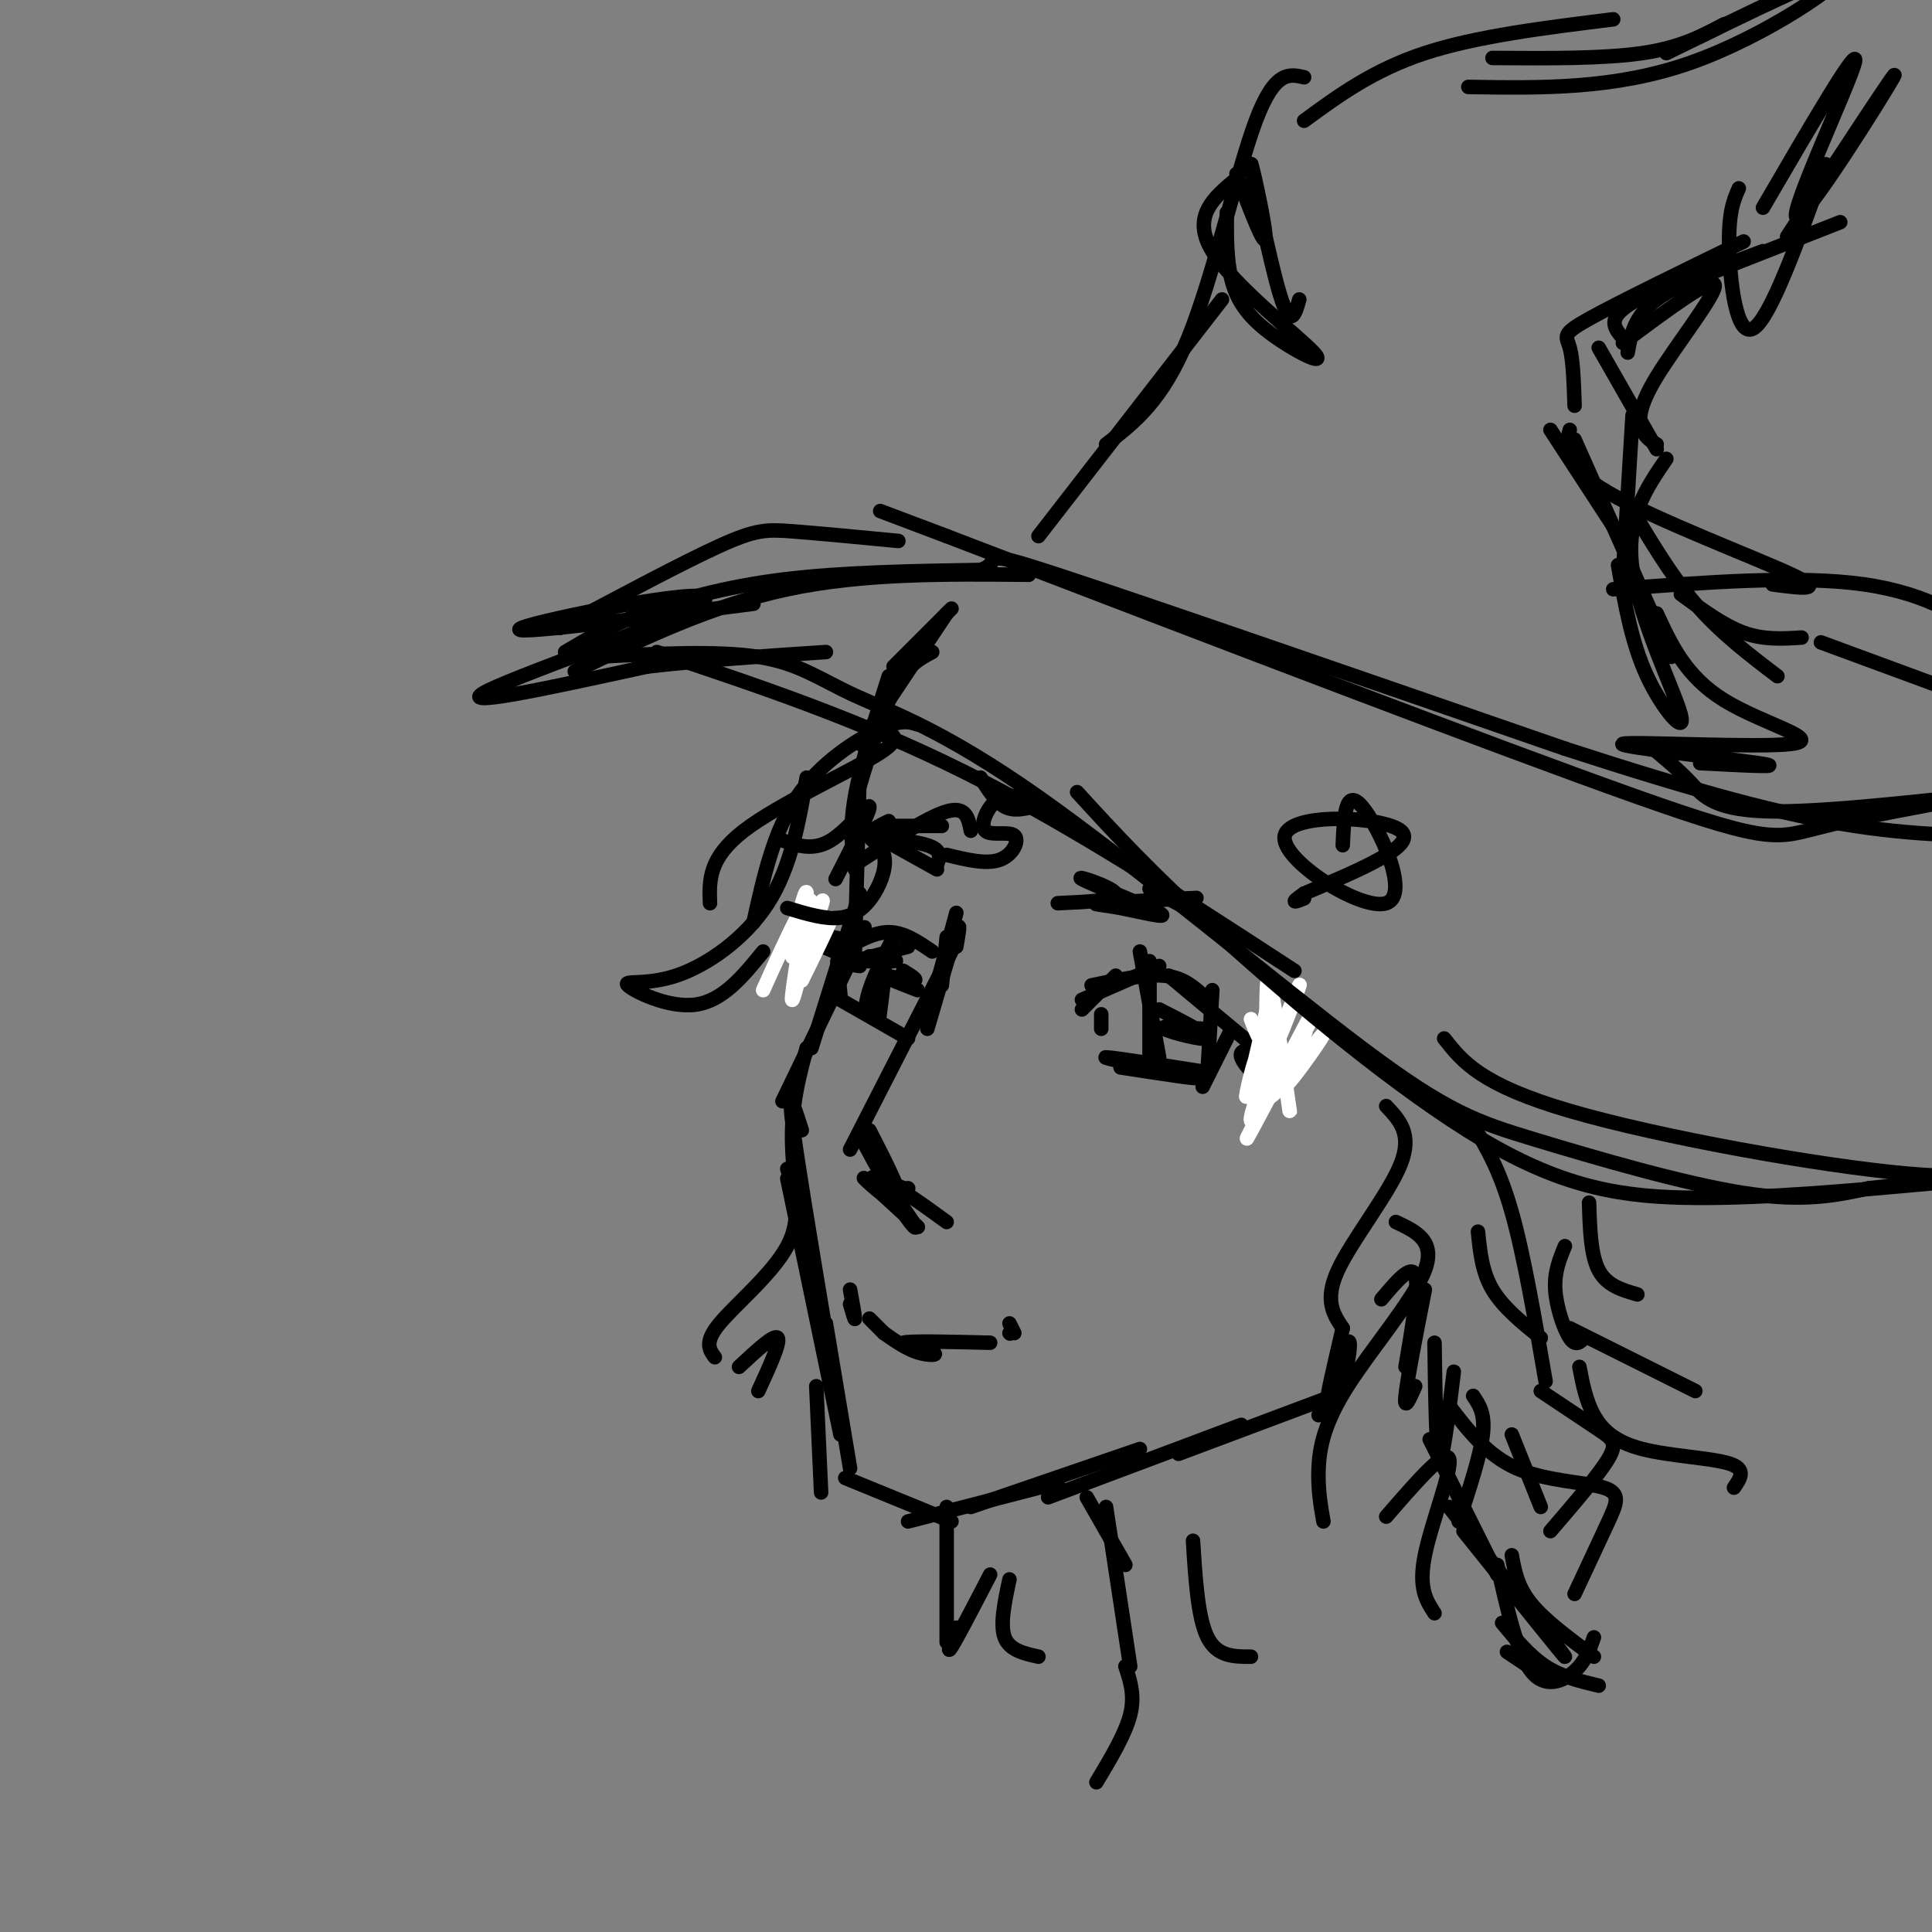 <svg viewBox='0 0 400 400' version='1.1' xmlns='http://www.w3.org/2000/svg' xmlns:xlink='http://www.w3.org/1999/xlink'><rect x="0" y="0" width="400" height="400" fill="#808080" stroke="none"/><g fill='none' stroke='rgb(0,0,0)' stroke-width='3' stroke-linecap='round' stroke-linejoin='round'><path d='M185,138c0.000,0.000 12.000,-12.000 12,-12'/><path d='M196,127c0.000,0.000 -18.000,27.000 -18,27'/><path d='M193,135c-2.667,1.417 -5.333,2.833 -8,8c-2.667,5.167 -5.333,14.083 -8,23'/><path d='M184,140c-2.917,9.167 -5.833,18.333 -7,25c-1.167,6.667 -0.583,10.833 0,15'/><path d='M178,159c0.000,0.000 -1.000,38.000 -1,38'/><path d='M178,185c0.000,0.000 -10.000,32.000 -10,32'/><path d='M176,199c0.000,0.000 -14.000,29.000 -14,29'/><path d='M167,217c-1.417,5.333 -2.833,10.667 -3,17c-0.167,6.333 0.917,13.667 2,21'/><path d='M166,234c-1.417,-4.500 -2.833,-9.000 -2,-2c0.833,7.000 3.917,25.500 7,44'/><path d='M163,244c0.000,0.000 11.000,53.000 11,53'/><path d='M171,274c0.000,0.000 5.000,30.000 5,30'/><path d='M175,306c0.000,0.000 22.000,9.000 22,9'/><path d='M188,315c0.000,0.000 31.000,-8.000 31,-8'/><path d='M201,312c0.000,0.000 35.000,-12.000 35,-12'/><path d='M217,310c0.000,0.000 40.000,-15.000 40,-15'/><path d='M244,301c0.000,0.000 32.000,-12.000 32,-12'/><path d='M273,293c1.863,-1.643 3.726,-3.286 5,-7c1.274,-3.714 1.958,-9.500 1,-8c-0.958,1.500 -3.560,10.286 -4,11c-0.440,0.714 1.280,-6.643 3,-14'/><path d='M240,200c0.000,0.000 -16.000,7.000 -16,7'/><path d='M226,204c5.583,-1.167 11.167,-2.333 15,-2c3.833,0.333 5.917,2.167 8,4'/><path d='M242,202c0.000,0.000 18.000,15.000 18,15'/><path d='M232,221c8.800,1.356 17.600,2.711 15,2c-2.600,-0.711 -16.600,-3.489 -18,-4c-1.400,-0.511 9.800,1.244 21,3'/><path d='M238,199c0.000,8.833 0.000,17.667 0,19c0.000,1.333 0.000,-4.833 0,-11'/><path d='M236,197c0.000,0.000 4.000,22.000 4,22'/><path d='M251,205c0.000,0.000 -1.000,17.000 -1,17'/><path d='M255,213c0.000,0.000 -6.000,12.000 -6,12'/><path d='M240,209c5.400,2.756 10.800,5.511 10,6c-0.800,0.489 -7.800,-1.289 -9,-2c-1.200,-0.711 3.400,-0.356 8,0'/><path d='M231,202c0.000,0.000 -7.000,7.000 -7,7'/><path d='M228,210c0.000,0.000 0.000,3.000 0,3'/><path d='M259,220c0.000,0.000 5.000,5.000 5,5'/><path d='M262,225c-2.833,-2.917 -5.667,-5.833 -5,-7c0.667,-1.167 4.833,-0.583 9,0'/><path d='M262,222c0.000,0.000 9.000,-4.000 9,-4'/><path d='M198,189c0.000,0.000 -6.000,22.000 -6,22'/><path d='M198,195c0.000,0.000 -22.000,43.000 -22,43'/><path d='M180,234c3.743,7.282 7.486,14.565 6,15c-1.486,0.435 -8.203,-5.976 -7,-5c1.203,0.976 10.324,9.340 11,10c0.676,0.660 -7.093,-6.383 -9,-9c-1.907,-2.617 2.046,-0.809 6,1'/><path d='M187,246c1.167,0.167 1.083,0.083 1,0'/><path d='M188,196c0.000,0.000 -11.000,3.000 -11,3'/><path d='M174,197c3.417,-2.000 6.833,-4.000 10,-4c3.167,0.000 6.083,2.000 9,4'/><path d='M174,207c0.000,0.000 14.000,8.000 14,8'/><path d='M179,192c-2.083,0.833 -4.167,1.667 -5,4c-0.833,2.333 -0.417,6.167 0,10'/><path d='M175,198c-5.167,-2.250 -10.333,-4.500 -10,-5c0.333,-0.500 6.167,0.750 12,2'/><path d='M180,198c3.422,0.444 6.844,0.889 5,1c-1.844,0.111 -8.956,-0.111 -11,0c-2.044,0.111 0.978,0.556 4,1'/><path d='M185,194c-2.018,4.006 -4.036,8.012 -5,11c-0.964,2.988 -0.875,4.958 0,3c0.875,-1.958 2.536,-7.845 3,-8c0.464,-0.155 -0.268,5.423 -1,11'/><path d='M187,201c1.667,1.022 3.333,2.044 2,2c-1.333,-0.044 -5.667,-1.156 -6,-1c-0.333,0.156 3.333,1.578 7,3'/><path d='M195,204c0.000,0.000 1.000,-10.000 1,-10'/></g>
<g fill='none' stroke='rgb(255,255,255)' stroke-width='3' stroke-linecap='round' stroke-linejoin='round'><path d='M158,205c4.809,-10.673 9.618,-21.346 10,-18c0.382,3.346 -3.663,20.712 -4,20c-0.337,-0.712 3.033,-19.500 3,-22c-0.033,-2.500 -3.471,11.288 -3,13c0.471,1.712 4.849,-8.654 6,-11c1.151,-2.346 -0.924,3.327 -3,9'/><path d='M167,196c-1.119,2.762 -2.417,5.167 -1,3c1.417,-2.167 5.548,-8.905 6,-9c0.452,-0.095 -2.774,6.452 -6,13'/><path d='M259,211c1.296,3.346 2.591,6.691 3,3c0.409,-3.691 -0.070,-14.420 1,-10c1.070,4.420 3.689,23.989 4,26c0.311,2.011 -1.685,-13.535 -4,-15c-2.315,-1.465 -4.947,11.153 -5,12c-0.053,0.847 2.474,-10.076 5,-21'/><path d='M263,206c-0.682,2.905 -4.887,20.667 -3,19c1.887,-1.667 9.868,-22.761 9,-21c-0.868,1.761 -10.583,26.379 -10,28c0.583,1.621 11.465,-19.756 12,-21c0.535,-1.244 -9.276,17.645 -12,23c-2.724,5.355 1.638,-2.822 6,-11'/><path d='M265,223c2.666,-4.704 6.331,-10.963 5,-9c-1.331,1.963 -7.658,12.149 -7,11c0.658,-1.149 8.301,-13.634 8,-13c-0.301,0.634 -8.544,14.386 -8,15c0.544,0.614 9.877,-11.912 11,-13c1.123,-1.088 -5.965,9.260 -8,11c-2.035,1.740 0.982,-5.130 4,-12'/></g>
<g fill='none' stroke='rgb(0,0,0)' stroke-width='3' stroke-linecap='round' stroke-linejoin='round'><path d='M123,136c12.770,-0.657 25.540,-1.313 34,0c8.460,1.313 12.609,4.596 20,8c7.391,3.404 18.025,6.929 38,21c19.975,14.071 49.292,38.689 67,52c17.708,13.311 23.806,15.314 36,19c12.194,3.686 30.484,9.053 43,11c12.516,1.947 19.258,0.473 26,-1'/><path d='M387,246c8.889,-0.867 18.111,-2.533 26,-5c7.889,-2.467 14.444,-5.733 21,-9'/><path d='M117,135c4.444,-2.644 8.889,-5.289 16,-8c7.111,-2.711 16.889,-5.489 29,-7c12.111,-1.511 26.556,-1.756 41,-2'/><path d='M203,118c5.267,-1.689 -2.067,-4.911 16,1c18.067,5.911 61.533,20.956 105,36'/><path d='M324,155c27.889,9.067 45.111,13.733 60,16c14.889,2.267 27.444,2.133 40,2'/><path d='M215,111c0.000,0.000 38.000,-49.000 38,-49'/><path d='M229,92c5.844,-4.489 11.689,-8.978 17,-22c5.311,-13.022 10.089,-34.578 14,-45c3.911,-10.422 6.956,-9.711 10,-9'/><path d='M270,25c7.167,-5.250 14.333,-10.500 25,-14c10.667,-3.500 24.833,-5.250 39,-7'/><path d='M309,12c11.500,0.083 23.000,0.167 31,-1c8.000,-1.167 12.500,-3.583 17,-6'/><path d='M345,11c17.622,-8.644 35.244,-17.289 36,-16c0.756,1.289 -15.356,12.511 -31,18c-15.644,5.489 -30.822,5.244 -46,5'/><path d='M256,36c3.030,7.988 6.060,15.976 6,13c-0.060,-2.976 -3.208,-16.917 -3,-15c0.208,1.917 3.774,19.690 6,27c2.226,7.310 3.113,4.155 4,1'/><path d='M254,44c-0.035,4.936 -0.070,9.872 1,14c1.070,4.128 3.246,7.447 8,11c4.754,3.553 12.088,7.341 9,4c-3.088,-3.341 -16.596,-13.812 -21,-21c-4.404,-7.188 0.298,-11.094 5,-15'/><path d='M321,89c0.000,0.000 15.000,23.000 15,23'/><path d='M326,91c0.000,0.000 20.000,45.000 20,45'/><path d='M335,117c1.405,8.060 2.810,16.119 6,23c3.190,6.881 8.167,12.583 7,8c-1.167,-4.583 -8.476,-19.452 -10,-30c-1.524,-10.548 2.738,-16.774 7,-23'/><path d='M336,119c0.000,0.000 2.000,-33.000 2,-33'/><path d='M343,93c0.000,0.000 -12.000,-21.000 -12,-21'/><path d='M336,70c-1.500,-1.750 -3.000,-3.500 0,-6c3.000,-2.500 10.500,-5.750 18,-9'/><path d='M336,71c9.280,-6.911 18.560,-13.821 19,-12c0.440,1.821 -7.958,12.375 -12,19c-4.042,6.625 -3.726,9.321 -3,11c0.726,1.679 1.863,2.339 3,3'/><path d='M337,73c0.667,-3.750 1.333,-7.500 6,-11c4.667,-3.500 13.333,-6.750 22,-10'/><path d='M353,57c0.000,0.000 28.000,-11.000 28,-11'/><path d='M360,39c-1.067,2.422 -2.133,4.844 -2,12c0.133,7.156 1.467,19.044 5,17c3.533,-2.044 9.267,-18.022 15,-34'/><path d='M365,43c10.113,-17.357 20.226,-34.714 19,-30c-1.226,4.714 -13.792,31.500 -12,32c1.792,0.500 17.940,-25.286 20,-29c2.060,-3.714 -9.970,14.643 -22,33'/><path d='M361,50c-13.044,6.356 -26.089,12.711 -32,16c-5.911,3.289 -4.689,3.511 -4,6c0.689,2.489 0.844,7.244 1,12'/><path d='M325,89c-0.933,3.644 -1.867,7.289 8,13c9.867,5.711 30.533,13.489 38,17c7.467,3.511 1.733,2.756 -4,2'/><path d='M337,104c4.417,7.500 8.833,15.000 14,21c5.167,6.000 11.083,10.500 17,15'/><path d='M343,127c3.029,6.557 6.057,13.113 14,18c7.943,4.887 20.799,8.104 14,9c-6.799,0.896 -33.254,-0.528 -35,0c-1.746,0.528 21.215,3.008 28,4c6.785,0.992 -2.608,0.496 -12,0'/><path d='M348,123c4.417,3.250 8.833,6.500 13,8c4.167,1.500 8.083,1.250 12,1'/><path d='M334,122c19.244,-1.467 38.489,-2.933 52,-1c13.511,1.933 21.289,7.267 25,11c3.711,3.733 3.356,5.867 3,8'/><path d='M377,133c0.000,0.000 38.000,14.000 38,14'/><path d='M341,154c3.162,2.572 6.324,5.144 9,8c2.676,2.856 4.866,5.994 18,6c13.134,0.006 37.211,-3.122 39,-3c1.789,0.122 -18.711,3.494 -29,6c-10.289,2.506 -10.368,4.144 -39,-6c-28.632,-10.144 -85.816,-32.072 -143,-54'/><path d='M196,111c-23.833,-9.000 -11.917,-4.500 0,0'/><path d='M213,119c-17.167,-0.167 -34.333,-0.333 -50,3c-15.667,3.333 -29.833,10.167 -44,17'/><path d='M116,130c12.756,-6.800 25.511,-13.600 33,-17c7.489,-3.400 9.711,-3.400 15,-3c5.289,0.400 13.644,1.200 22,2'/><path d='M156,125c-26.119,3.387 -52.238,6.774 -48,5c4.238,-1.774 38.833,-8.708 38,-6c-0.833,2.708 -37.095,15.060 -45,19c-7.905,3.940 12.548,-0.530 33,-5'/><path d='M134,138c11.667,-1.333 24.333,-2.167 37,-3'/><path d='M136,135c21.000,7.000 42.000,14.000 64,25c22.000,11.000 45.000,26.000 68,41'/><path d='M223,164c7.589,8.304 15.179,16.607 30,30c14.821,13.393 36.875,31.875 54,42c17.125,10.125 29.321,11.893 44,12c14.679,0.107 31.839,-1.446 49,-3'/><path d='M299,215c3.777,4.804 7.553,9.608 26,15c18.447,5.392 51.563,11.373 70,13c18.437,1.627 22.195,-1.100 27,-5c4.805,-3.900 10.659,-8.971 13,-12c2.341,-3.029 1.171,-4.014 0,-5'/><path d='M181,151c3.378,0.667 6.756,1.333 1,5c-5.756,3.667 -20.644,10.333 -28,16c-7.356,5.667 -7.178,10.333 -7,15'/><path d='M162,174c3.178,1.111 6.356,2.222 10,0c3.644,-2.222 7.756,-7.778 8,-7c0.244,0.778 -3.378,7.889 -7,15'/><path d='M177,179c7.500,-4.917 15.000,-9.833 19,-11c4.000,-1.167 4.500,1.417 5,4'/><path d='M196,177c4.121,1.005 8.242,2.010 11,1c2.758,-1.010 4.152,-4.033 3,-5c-1.152,-0.967 -4.848,0.124 -6,-1c-1.152,-1.124 0.242,-4.464 2,-6c1.758,-1.536 3.879,-1.268 6,-1'/><path d='M214,167c-2.083,0.500 -4.167,1.000 -6,0c-1.833,-1.000 -3.417,-3.500 -5,-6'/><path d='M190,150c-1.689,-0.556 -3.378,-1.111 -8,1c-4.622,2.111 -12.178,6.889 -17,14c-4.822,7.111 -6.911,16.556 -9,26'/><path d='M167,161c-1.622,9.301 -3.244,18.603 -8,26c-4.756,7.397 -12.646,12.890 -19,15c-6.354,2.110 -11.172,0.837 -10,2c1.172,1.163 8.335,4.761 14,4c5.665,-0.761 9.833,-5.880 14,-11'/><path d='M163,188c3.947,1.196 7.895,2.392 11,2c3.105,-0.392 5.368,-2.373 7,-5c1.632,-2.627 2.632,-5.900 2,-8c-0.632,-2.100 -2.895,-3.029 -3,-4c-0.105,-0.971 1.947,-1.986 4,-3'/><path d='M219,187c6.399,-0.287 12.797,-0.574 12,-2c-0.797,-1.426 -8.791,-3.993 -7,-3c1.791,0.993 13.367,5.544 16,7c2.633,1.456 -3.676,-0.185 -8,-1c-4.324,-0.815 -6.664,-0.804 -4,-1c2.664,-0.196 10.332,-0.598 18,-1'/><path d='M246,186c3.000,-0.167 1.500,-0.083 0,0'/><path d='M238,184c0.000,0.000 19.000,10.000 19,10'/><path d='M194,180c0.000,0.000 -9.000,-5.000 -9,-5'/><path d='M194,179c0.578,-1.489 1.156,-2.978 -2,-4c-3.156,-1.022 -10.044,-1.578 -12,-2c-1.956,-0.422 1.022,-0.711 4,-1'/><path d='M195,171c0.000,0.000 -12.000,0.000 -12,0'/><path d='M176,267c0.500,2.750 1.000,5.500 1,6c0.000,0.500 -0.500,-1.250 -1,-3'/><path d='M183,276c2.333,1.631 4.667,3.262 7,4c2.333,0.738 4.667,0.583 3,0c-1.667,-0.583 -7.333,-1.595 -6,-2c1.333,-0.405 9.667,-0.202 18,0'/><path d='M178,235c3.393,6.286 6.786,12.571 9,16c2.214,3.429 3.250,4.000 2,2c-1.250,-2.000 -4.786,-6.571 -4,-7c0.786,-0.429 5.893,3.286 11,7'/><path d='M198,196c0.500,-2.917 1.000,-5.833 0,-3c-1.000,2.833 -3.500,11.417 -6,20'/><path d='M225,310c0.000,0.000 8.000,14.000 8,14'/><path d='M229,312c0.000,0.000 5.000,33.000 5,33'/><path d='M296,298c0.000,0.000 14.000,28.000 14,28'/><path d='M300,312c11.750,15.083 23.500,30.167 24,31c0.500,0.833 -10.250,-12.583 -21,-26'/><path d='M293,287c-1.167,2.667 -2.333,5.333 -2,2c0.333,-3.333 2.167,-12.667 4,-22'/><path d='M287,229c2.733,2.889 5.467,5.778 3,12c-2.467,6.222 -10.133,15.778 -13,22c-2.867,6.222 -0.933,9.111 1,12'/><path d='M286,269c3.083,-3.667 6.167,-7.333 7,-5c0.833,2.333 -0.583,10.667 -2,19'/><path d='M306,255c0.417,4.167 0.833,8.333 3,12c2.167,3.667 6.083,6.833 10,10'/><path d='M328,277c-0.889,0.911 -1.778,1.822 -3,0c-1.222,-1.822 -2.778,-6.378 -3,-10c-0.222,-3.622 0.889,-6.311 2,-9'/><path d='M329,249c0.167,5.417 0.333,10.833 2,14c1.667,3.167 4.833,4.083 8,5'/><path d='M319,288c4.578,3.044 9.156,6.089 12,8c2.844,1.911 3.956,2.689 2,6c-1.956,3.311 -6.978,9.156 -12,15'/><path d='M319,312c0.000,0.000 -6.000,-15.000 -6,-15'/><path d='M305,289c1.250,1.833 2.500,3.667 2,8c-0.500,4.333 -2.750,11.167 -5,18'/><path d='M301,284c-1.167,9.500 -2.333,19.000 -3,18c-0.667,-1.000 -0.833,-12.500 -1,-24'/><path d='M209,276c0.000,0.000 0.100,0.100 0.1,0.1'/><path d='M209,274c0.000,0.000 1.000,2.000 1,2'/><path d='M183,276c0.000,0.000 -3.000,-3.000 -3,-3'/><path d='M196,312c0.000,0.000 0.000,28.000 0,28'/><path d='M198,337c-1.083,2.917 -2.167,5.833 -1,4c1.167,-1.833 4.583,-8.417 8,-15'/><path d='M209,327c-1.000,4.667 -2.000,9.333 -1,12c1.000,2.667 4.000,3.333 7,4'/><path d='M163,242c1.533,5.133 3.067,10.267 0,16c-3.067,5.733 -10.733,12.067 -14,16c-3.267,3.933 -2.133,5.467 -1,7'/><path d='M153,283c3.667,-3.417 7.333,-6.833 8,-6c0.667,0.833 -1.667,5.917 -4,11'/><path d='M169,287c0.000,0.000 1.000,22.000 1,22'/><path d='M305,233c2.750,4.583 5.500,9.167 8,18c2.500,8.833 4.750,21.917 7,35'/><path d='M300,291c3.952,5.161 7.905,10.321 14,13c6.095,2.679 14.333,2.875 18,4c3.667,1.125 2.762,3.179 1,7c-1.762,3.821 -4.381,9.411 -7,15'/><path d='M310,324c2.044,9.133 4.089,18.267 7,22c2.911,3.733 6.689,2.067 9,0c2.311,-2.067 3.156,-4.533 4,-7'/><path d='M289,253c4.161,1.952 8.321,3.905 6,10c-2.321,6.095 -11.125,16.333 -16,24c-4.875,7.667 -5.821,12.762 -6,17c-0.179,4.238 0.411,7.619 1,11'/><path d='M287,314c6.089,-7.022 12.178,-14.044 13,-12c0.822,2.044 -3.622,13.156 -5,20c-1.378,6.844 0.311,9.422 2,12'/><path d='M313,322c0.583,3.250 1.167,6.500 4,10c2.833,3.500 7.917,7.250 13,11'/><path d='M311,336c2.833,3.417 5.667,6.833 9,9c3.333,2.167 7.167,3.083 11,4'/><path d='M247,319c0.500,8.000 1.000,16.000 3,20c2.000,4.000 5.500,4.000 9,4'/><path d='M233,345c1.000,3.000 2.000,6.000 1,10c-1.000,4.000 -4.000,9.000 -7,14'/><path d='M312,342c0.000,0.000 9.000,6.000 9,6'/><path d='M327,283c0.667,3.494 1.333,6.988 3,10c1.667,3.012 4.333,5.542 10,7c5.667,1.458 14.333,1.845 18,3c3.667,1.155 2.333,3.077 1,5'/><path d='M325,275c0.000,0.000 26.000,13.000 26,13'/><path d='M278,175c0.265,-6.041 0.530,-12.083 4,-8c3.470,4.083 10.147,18.290 5,20c-5.147,1.710 -22.116,-9.078 -21,-14c1.116,-4.922 20.319,-3.978 24,-1c3.681,2.978 -8.159,7.989 -20,13'/><path d='M270,185c-3.333,2.333 -1.667,1.667 0,1'/></g>
</svg>